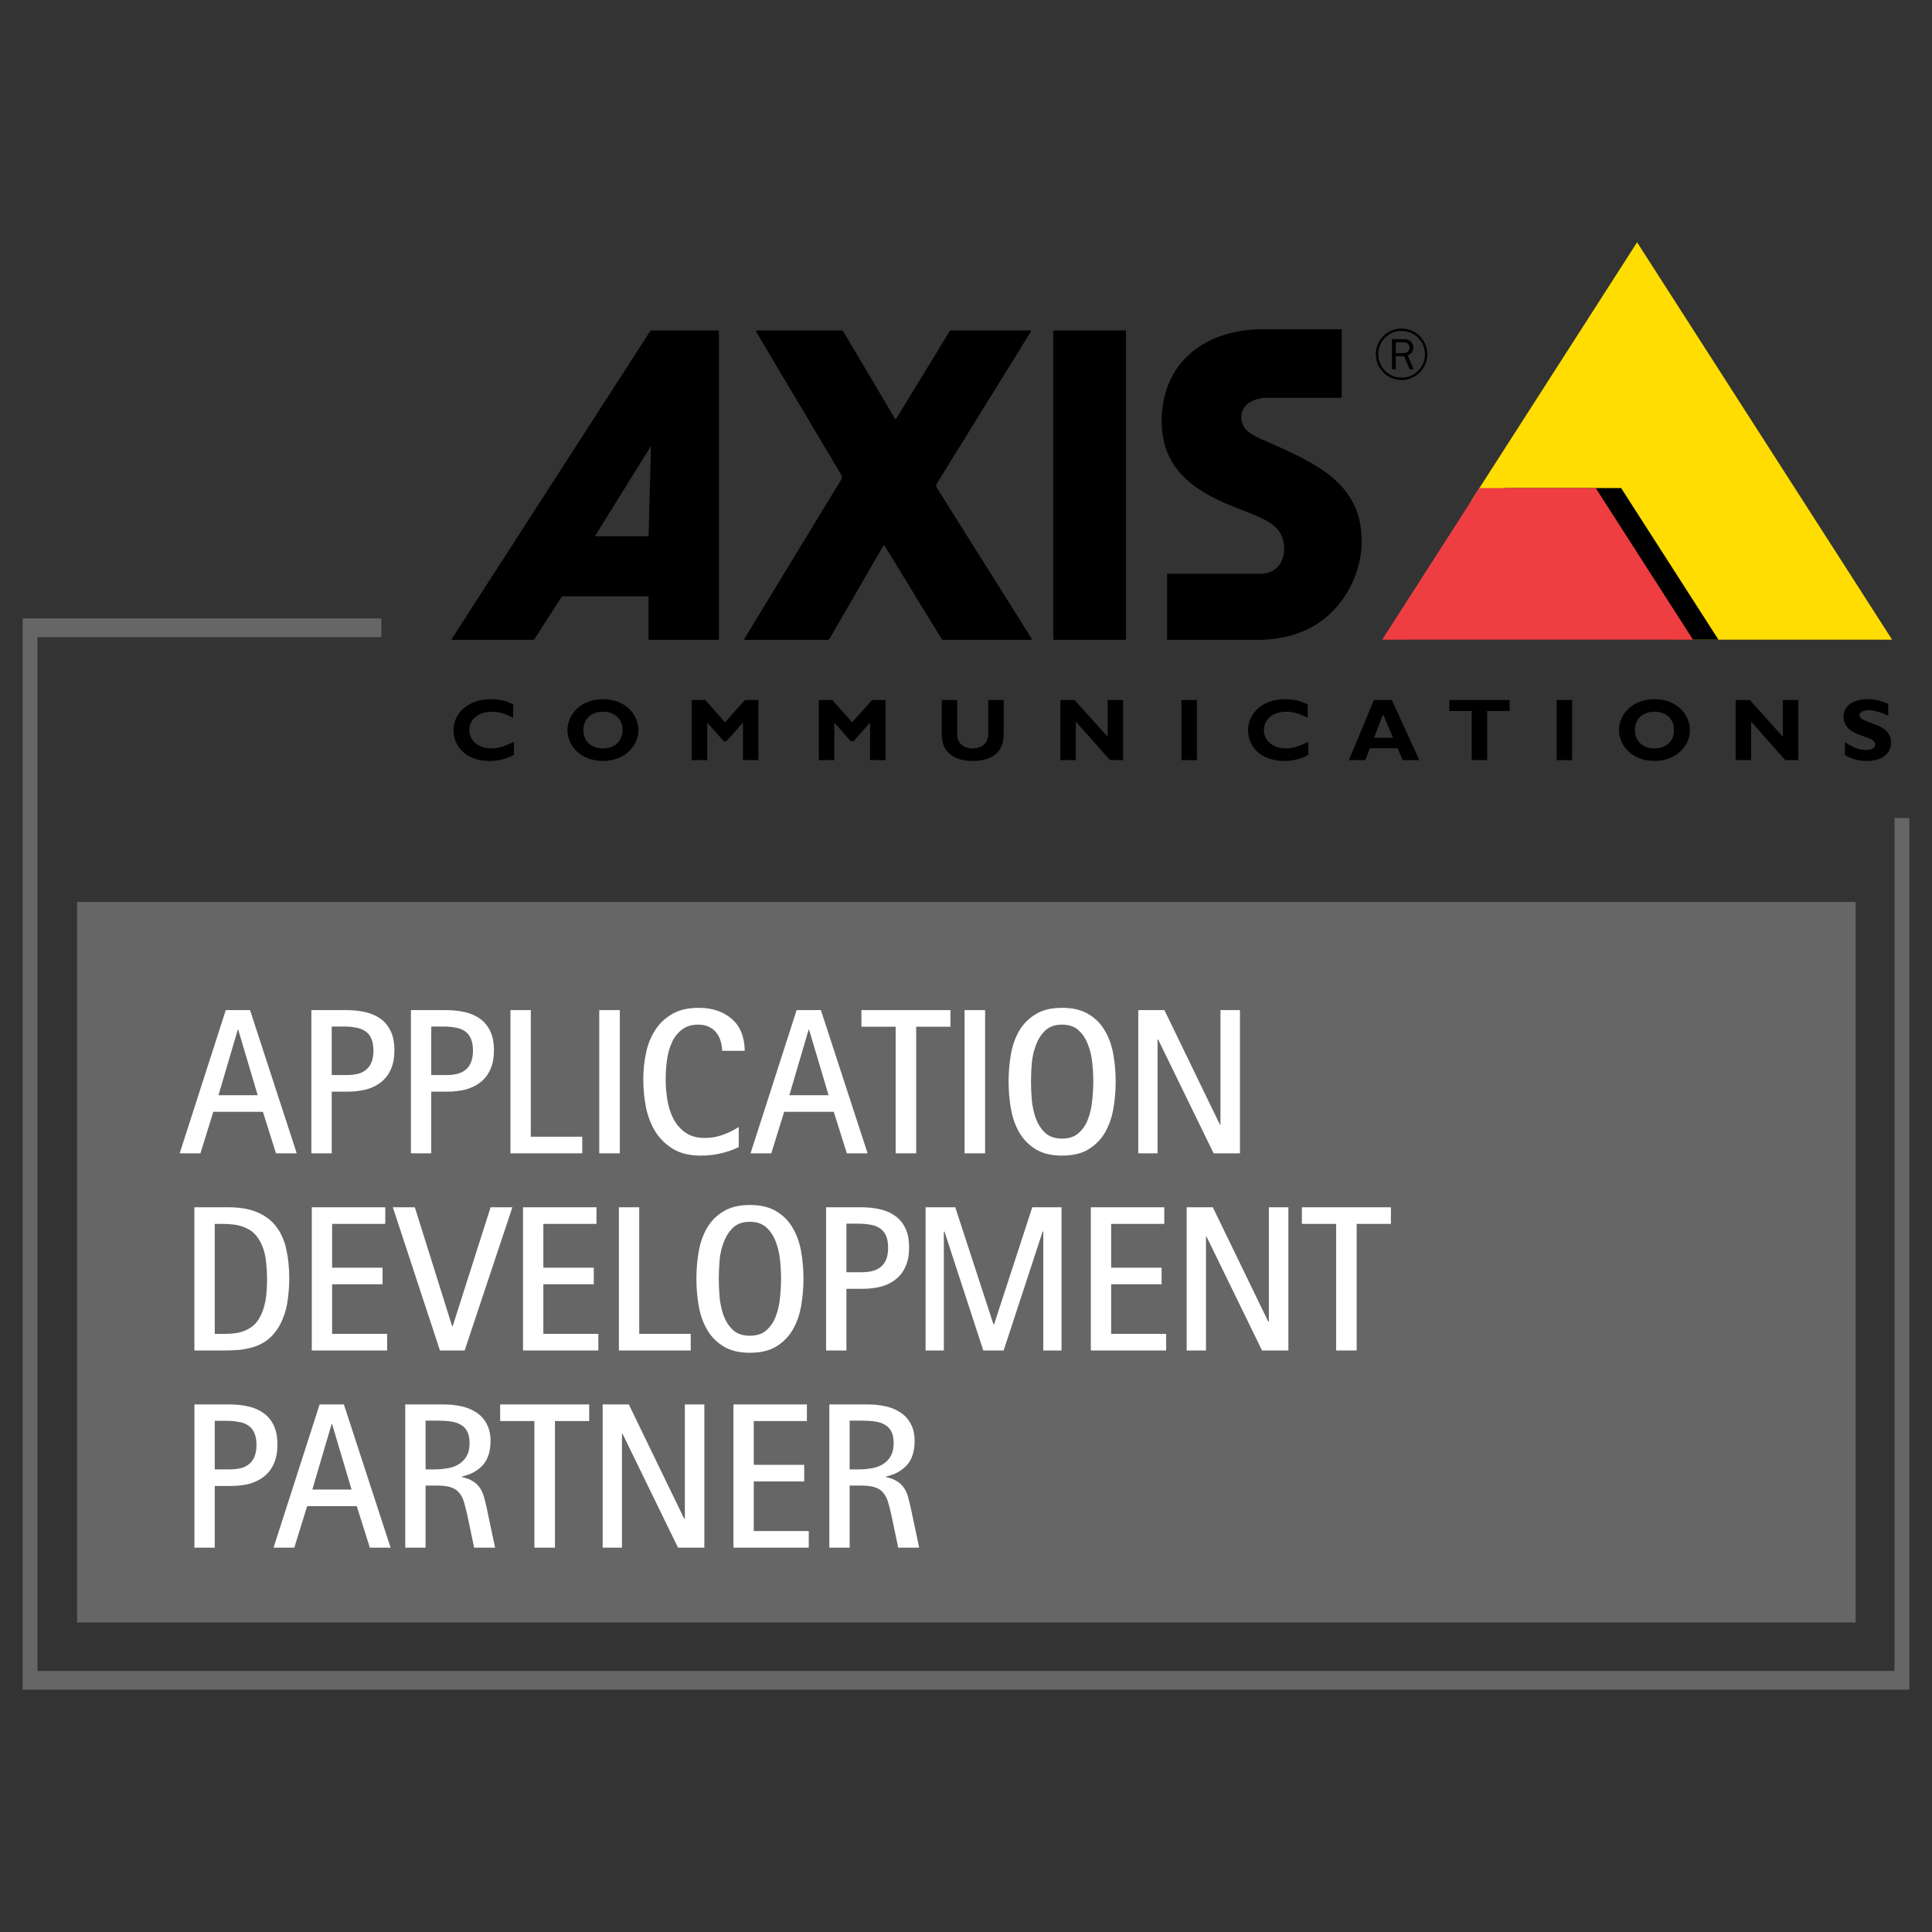 <?xml version="1.0" encoding="UTF-8" standalone="no"?>
<svg
   xmlns:dc="http://purl.org/dc/elements/1.1/"
   xmlns:cc="http://creativecommons.org/ns#"
   xmlns:rdf="http://www.w3.org/1999/02/22-rdf-syntax-ns#"
   xmlns:svg="http://www.w3.org/2000/svg"
   xmlns="http://www.w3.org/2000/svg"
   xmlns:sodipodi="http://sodipodi.sourceforge.net/DTD/sodipodi-0.dtd"
   xmlns:inkscape="http://www.inkscape.org/namespaces/inkscape"
   height="256"
   width="256"
   inkscape:version="1.0 (4035a4fb49, 2020-05-01)"
   sodipodi:docname="axis.svg"
   xml:space="preserve"
   viewBox="0 0 256 256"
   y="0px"
   x="0px"
   id="Livello_1"
   version="1.1"><rect x="0" y="0" width="256" height="256" fill="#333333" stroke="none"/><defs
   id="defs93"><rect
     id="rect1000"
     height="105.335"
     width="195.988"
     y="135.938"
     x="559.047" /><rect
     id="rect994"
     height="104.49"
     width="220.816"
     y="114.694"
     x="493.469" /><clipPath
     clipPathUnits="userSpaceOnUse"
     id="clipPath950"><path
       d="M 0,0 H 419.528 V 595.276 H 0 Z"
       id="path948" /></clipPath><clipPath
     clipPathUnits="userSpaceOnUse"
     id="clipPath992"><path
       d="m 23.873,373.339 h 134.546 v 101.38 H 23.873 Z"
       id="path990" /></clipPath><clipPath
     clipPathUnits="userSpaceOnUse"
     id="clipPath1244"><path
       d="M 0,0 H 419.528 V 595.276 H 0 Z"
       id="path1242" /></clipPath><clipPath
     clipPathUnits="userSpaceOnUse"
     id="clipPath1304"><path
       d="m 13.023,237.11 h 85.708 v 90.803 H 13.023 Z"
       id="path1302" /></clipPath><clipPath
     id="clipPath992-5"
     clipPathUnits="userSpaceOnUse"><path
       id="path990-2"
       d="m 23.873,373.339 h 134.546 v 101.38 H 23.873 Z" /></clipPath></defs><sodipodi:namedview
   inkscape:current-layer="Livello_1"
   inkscape:window-maximized="1"
   inkscape:window-y="-9"
   inkscape:window-x="-9"
   inkscape:cy="128"
   inkscape:cx="128"
   inkscape:zoom="2.8476562"
   showgrid="false"
   id="namedview91"
   inkscape:window-height="971"
   inkscape:window-width="1680"
   inkscape:pageshadow="2"
   inkscape:pageopacity="0"
   guidetolerance="10"
   gridtolerance="10"
   objecttolerance="10"
   borderopacity="1"
   bordercolor="#666666"
   pagecolor="#ffffff"
   inkscape:document-rotation="0" />
<style
   id="style2"
   type="text/css">
	.st0{fill:#878787;}
	.st1{fill:#FFDD00;}
	.st2{fill:#E73037;}
	.st3{fill:#FFFFFF;}
</style>

<g
   transform="translate(-256)"
   id="g2885"><path
     id="path976"
     style="fill:#666666;fill-opacity:1;fill-rule:nonzero;stroke:none;stroke-width:2.07"
     d="M 501.881,119.513 H 266.209 v 95.47 h 235.672 z" /><path
     d="M 259.981,81.938 H 259 V 223.894 H 509 V 108.396 h -1.964 V 221.408 H 260.962 V 84.424 h 45.571 v -2.486 z"
     style="fill:#666666;fill-opacity:1;fill-rule:nonzero;stroke:none;stroke-width:2.07"
     id="path980" /><path
     d="m 395.675,43.785 h 9.404 c 0.07,0 0.12,0.054 0.12,0.124 v 40.748 c 0,0.068 -0.05,0.124 -0.12,0.124 h -9.404 c -0.066,0 -0.12,-0.056 -0.12,-0.124 V 43.909 c 0,-0.07 0.054,-0.124 0.12,-0.124"
     style="fill:#000000;fill-opacity:1;fill-rule:nonzero;stroke:none;stroke-width:2.07"
     id="path1080" /><path
     d="m 392.548,43.785 c 0.058,0 0.081,0.095 0.05,0.145 L 380.15,64.051 c -0.116,0.19 -0.13,0.393 -0.012,0.584 l 12.546,19.968 c 0.07,0.112 0.025,0.178 -0.045,0.178 h -11.639 c -0.114,0 -0.186,-0.048 -0.248,-0.145 l -7.508,-12.277 c -0.081,-0.132 -0.153,-0.118 -0.228,0.01 l -7.089,12.25 c -0.062,0.114 -0.159,0.161 -0.281,0.161 h -10.925 c -0.128,0 -0.147,-0.039 -0.085,-0.145 l 12.819,-21.069 c 0.141,-0.221 0.124,-0.457 -0.006,-0.681 L 356.189,43.95 c -0.037,-0.06 0.008,-0.166 0.074,-0.166 h 11.252 c 0.11,0 0.178,0.058 0.236,0.155 l 6.804,11.478 c 0.074,0.126 0.157,0.126 0.236,-0.006 L 381.804,43.93 c 0.058,-0.097 0.135,-0.145 0.246,-0.145 z"
     style="fill:#000000;fill-opacity:1;fill-rule:nonzero;stroke:none;stroke-width:2.07"
     id="path1084" /><path
     d="m 472.922,32.106 33.791,52.654 h -29.332 L 466.317,67.526 h -1.42 l -0.743,-1.132 -13.227,-0.004 z"
     style="fill:#ffdd00;fill-opacity:1;fill-rule:nonzero;stroke:none;stroke-width:2.07"
     id="path1088" /><path
     d="M 470.809,64.67 483.703,84.76 H 442.514 L 455.407,64.67 Z"
     style="fill:#000000;fill-opacity:1;fill-rule:nonzero;stroke:none;stroke-width:2.07"
     id="path1092" /><path
     d="M 467.442,64.67 480.332,84.76 H 439.143 L 452.036,64.67 Z"
     style="fill:#ef3e42;fill-opacity:1;fill-rule:nonzero;stroke:none;stroke-width:2.07"
     id="path1096" /><path
     d="m 341.941,70.981 c 0,0.039 -0.019,0.085 -0.058,0.085 h -6.973 c -0.037,0 -0.066,-0.035 -0.031,-0.093 l 7.307,-11.759 c 0.035,-0.058 0.07,-0.039 0.07,0.01 z m 9.186,-27.196 h -8.758 c -0.118,0 -0.197,0.058 -0.263,0.166 l -26.24,40.7 c -0.031,0.043 -0.015,0.13 0.035,0.13 h 10.695 c 0.093,0 0.172,-0.017 0.226,-0.101 l 3.56,-5.551 c 0.054,-0.087 0.13,-0.112 0.228,-0.112 H 341.794 c 0.072,0 0.139,0.052 0.139,0.13 v 5.469 c 0,0.075 0.021,0.166 0.089,0.166 h 9.141 c 0.07,0 0.103,-0.075 0.103,-0.147 V 43.95 c 0,-0.087 -0.058,-0.166 -0.139,-0.166"
     style="fill:#000000;fill-opacity:1;fill-rule:nonzero;stroke:none;stroke-width:2.07"
     id="path1100" /><path
     d="m 410.736,84.782 h 12.33 c 1.563,-0.043 3.152,-0.296 4.635,-0.774 5.682,-1.832 8.731,-7.439 8.731,-12.279 0,-7.71 -5.994,-10.368 -13.181,-13.483 -1.25,-0.542 -2.772,-1.281 -2.772,-2.933 0,-1.739 1.65,-2.6 3.473,-2.6 h 9.72 c 0.066,0 0.122,-0.058 0.122,-0.128 l -0.002,-8.87 c 0,-0.062 -0.066,-0.093 -0.124,-0.093 h -10.213 c -8.518,0 -13.531,5.059 -13.531,12.13 0,6.16 3.949,9.192 9.642,11.438 3.999,1.573 6.591,2.306 6.591,5.533 0,1.722 -1.018,3.297 -3.117,3.297 h -12.287 c -0.106,0 -0.11,0.089 -0.11,0.089 v 8.549 c 0,0.128 0.155,0.124 0.093,0.124"
     style="fill:#000000;fill-opacity:1;fill-rule:nonzero;stroke:none;stroke-width:2.07"
     id="path1104" /><path
     d="m 441.713,50.042 c -1.71,0 -3.09,-1.385 -3.09,-3.099 0,-1.71 1.381,-3.094 3.09,-3.094 1.714,0 3.101,1.385 3.101,3.094 0,1.714 -1.387,3.099 -3.101,3.099 m 0,-6.508 c -1.879,0 -3.409,1.528 -3.409,3.409 0,1.888 1.53,3.413 3.409,3.413 1.89,0 3.413,-1.526 3.413,-3.413 0,-1.882 -1.523,-3.409 -3.413,-3.409"
     style="fill:#000000;fill-opacity:1;fill-rule:nonzero;stroke:none;stroke-width:2.07"
     id="path1108" /><path
     d="m 440.947,46.79 v -1.428 h 0.994 c 0.211,0 0.377,0.006 0.555,0.13 0.188,0.126 0.275,0.321 0.275,0.553 0,0.195 -0.06,0.383 -0.203,0.524 -0.197,0.203 -0.416,0.221 -0.687,0.221 z m 2.368,2.138 -0.784,-1.853 c 0.46,-0.126 0.743,-0.555 0.743,-1.027 0,-0.339 -0.159,-0.671 -0.426,-0.871 -0.267,-0.205 -0.584,-0.246 -0.907,-0.246 h -1.497 v 3.997 h 0.503 v -1.73 h 1.103 l 0.739,1.73 z"
     style="fill:#000000;fill-opacity:1;fill-rule:nonzero;stroke:none;stroke-width:2.07"
     id="path1112" /><path
     d="m 324.093,100.033 c -1.145,0.571 -2.012,0.795 -3.231,0.795 -3.186,0 -4.775,-2.012 -4.775,-4.067 0,-2.124 1.793,-4.113 4.935,-4.113 1.145,0 2.167,0.232 2.977,0.7 v 1.776 c -0.907,-0.486 -1.819,-0.816 -2.834,-0.816 -1.741,0 -2.972,1.006 -2.972,2.418 0,1.424 1.215,2.442 2.925,2.442 1.072,0 1.797,-0.329 2.977,-0.873 z"
     style="fill:#000000;fill-opacity:1;fill-rule:nonzero;stroke:none;stroke-width:2.07"
     id="path1116" /><path
     d="m 335.896,94.308 c -1.561,0 -2.596,0.971 -2.596,2.43 0,1.459 1.035,2.43 2.596,2.43 1.557,0 2.594,-0.971 2.594,-2.43 0,-1.459 -1.037,-2.43 -2.594,-2.43 m 0,6.52 c -3.003,0 -4.705,-2.057 -4.705,-4.09 0,-1.929 1.617,-4.09 4.705,-4.09 3.099,0 4.699,2.171 4.699,4.09 0,2.043 -1.747,4.09 -4.699,4.09"
     style="fill:#000000;fill-opacity:1;fill-rule:nonzero;stroke:none;stroke-width:2.07"
     id="path1120" /><path
     d="m 354.711,92.753 h 1.784 v 7.971 h -2.047 v -4.978 l -2.213,2.498 h -0.31 l -2.217,-2.498 v 4.978 h -2.047 v -7.971 h 1.782 l 2.633,2.958 z"
     style="fill:#000000;fill-opacity:1;fill-rule:nonzero;stroke:none;stroke-width:2.07"
     id="path1124" /><path
     d="m 371.556,92.753 h 1.78 v 7.971 h -2.047 v -4.978 l -2.213,2.498 h -0.315 l -2.213,-2.498 v 4.978 h -2.047 v -7.971 h 1.78 l 2.637,2.958 z"
     style="fill:#000000;fill-opacity:1;fill-rule:nonzero;stroke:none;stroke-width:2.07"
     id="path1128" /><path
     d="m 388.997,92.753 v 4.523 c 0,2.639 -1.855,3.552 -4.103,3.552 -2.387,0 -4.109,-1.074 -4.109,-3.54 v -4.535 h 2.047 v 4.581 c 0,1.145 0.859,1.834 2.035,1.834 1.085,0 2.082,-0.549 2.082,-1.973 v -4.442 z"
     style="fill:#000000;fill-opacity:1;fill-rule:nonzero;stroke:none;stroke-width:2.07"
     id="path1132" /><path
     d="m 404.815,100.723 h -1.724 l -4.541,-5.109 v 5.109 h -2.043 v -7.971 h 1.877 l 4.384,4.877 v -4.877 h 2.047 z"
     style="fill:#000000;fill-opacity:1;fill-rule:nonzero;stroke:none;stroke-width:2.07"
     id="path1136" /><path
     id="path1138"
     style="fill:#000000;fill-opacity:1;fill-rule:nonzero;stroke:none;stroke-width:2.07"
     d="m 414.602,100.723 h -2.051 v -7.971 h 2.051 z" /><path
     d="m 429.365,100.033 c -1.138,0.571 -2.006,0.795 -3.221,0.795 -3.188,0 -4.777,-2.012 -4.777,-4.067 0,-2.124 1.79,-4.113 4.933,-4.113 1.143,0 2.167,0.232 2.977,0.7 v 1.776 c -0.907,-0.486 -1.824,-0.816 -2.83,-0.816 -1.745,0 -2.974,1.006 -2.974,2.418 0,1.424 1.215,2.442 2.925,2.442 1.072,0 1.793,-0.329 2.968,-0.873 z"
     style="fill:#000000;fill-opacity:1;fill-rule:nonzero;stroke:none;stroke-width:2.07"
     id="path1142" /><path
     d="m 439.264,94.658 -1.203,3.097 h 2.529 z m 4.802,6.065 h -2.202 l -0.673,-1.577 h -3.672 l -0.611,1.577 h -2.169 l 3.31,-7.971 h 2.376 z"
     style="fill:#000000;fill-opacity:1;fill-rule:nonzero;stroke:none;stroke-width:2.07"
     id="path1146" /><path
     d="m 456.03,94.213 h -2.972 v 6.51 h -2.045 v -6.51 h -2.972 V 92.752 h 7.99 z"
     style="fill:#000000;fill-opacity:1;fill-rule:nonzero;stroke:none;stroke-width:2.07"
     id="path1150" /><path
     id="path1152"
     style="fill:#000000;fill-opacity:1;fill-rule:nonzero;stroke:none;stroke-width:2.07"
     d="m 464.317,100.723 h -2.051 v -7.971 h 2.051 z" /><path
     d="m 475.229,94.308 c -1.563,0 -2.594,0.971 -2.594,2.43 0,1.459 1.031,2.43 2.594,2.43 1.557,0 2.592,-0.971 2.592,-2.43 0,-1.459 -1.035,-2.43 -2.592,-2.43 m 0,6.52 c -3.003,0 -4.707,-2.057 -4.707,-4.09 0,-1.929 1.619,-4.09 4.707,-4.09 3.099,0 4.697,2.171 4.697,4.09 0,2.043 -1.745,4.09 -4.697,4.09"
     style="fill:#000000;fill-opacity:1;fill-rule:nonzero;stroke:none;stroke-width:2.07"
     id="path1156" /><path
     d="m 494.286,100.723 h -1.722 l -4.537,-5.109 v 5.109 h -2.045 v -7.971 h 1.877 l 4.384,4.877 v -4.877 h 2.043 z"
     style="fill:#000000;fill-opacity:1;fill-rule:nonzero;stroke:none;stroke-width:2.07"
     id="path1160" /><path
     d="m 506.201,94.82 c -1.188,-0.511 -1.9,-0.714 -2.6,-0.714 -0.733,0 -1.205,0.259 -1.205,0.658 0,1.203 4.181,0.863 4.181,3.647 0,1.528 -1.325,2.418 -3.155,2.418 -1.432,0 -2.144,-0.364 -2.958,-0.774 v -1.714 c 1.178,0.758 1.896,1.027 2.803,1.027 0.782,0 1.203,-0.269 1.203,-0.735 0,-1.31 -4.179,-0.83 -4.179,-3.695 0,-1.376 1.227,-2.291 3.132,-2.291 0.913,0 1.749,0.186 2.778,0.617 z"
     style="fill:#000000;fill-opacity:1;fill-rule:nonzero;stroke:none;stroke-width:2.07"
     id="path1164" /><g
     id="g2828"><path
       d="m 292.568,152.821 -1.732,-5.5 h -6.572 l -1.705,5.5 h -2.75 l 6.105,-18.975 h 3.217 l 6.188,18.975 z m -5.005,-16.39 h -0.055 l -2.558,8.69 h 5.197 z"
       style="font-style:normal;font-variant:normal;font-weight:500;font-stretch:normal;font-size:27.5px;line-height:0.95;font-family:'Rotis II Sans Pro';-inkscape-font-specification:'Rotis II Sans Pro Medium';letter-spacing:-0.4px;word-spacing:0px;white-space:pre;fill:#ffffff;fill-opacity:1;stroke:none"
       id="path2711" /><path
       d="m 308.259,139.181 q 0,1.458 -0.468,2.502 -0.44,1.018 -1.265,1.677 -0.797,0.66 -1.952,0.99 -1.155,0.302 -2.558,0.302 h -2.062 v 8.168 h -2.695 v -18.975 h 4.62 q 1.403,0 2.558,0.275 1.183,0.275 2.035,0.907 0.853,0.632 1.32,1.65 0.468,0.99 0.468,2.502 z m -2.777,0.028 q 0,-1.87 -1.1,-2.585 -0.522,-0.357 -1.265,-0.468 -0.715,-0.138 -1.595,-0.138 h -1.567 v 6.435 h 1.925 q 0.797,0 1.43,-0.138 0.632,-0.138 1.1,-0.495 1.073,-0.77 1.073,-2.612 z"
       style="font-style:normal;font-variant:normal;font-weight:500;font-stretch:normal;font-size:27.5px;line-height:0.95;font-family:'Rotis II Sans Pro';-inkscape-font-specification:'Rotis II Sans Pro Medium';letter-spacing:-0.4px;word-spacing:0px;white-space:pre;fill:#ffffff;fill-opacity:1;stroke:none"
       id="path2713" /><path
       d="m 321.448,139.181 q 0,1.458 -0.468,2.502 -0.44,1.018 -1.265,1.677 -0.797,0.66 -1.952,0.99 -1.155,0.302 -2.558,0.302 h -2.062 v 8.168 h -2.695 v -18.975 h 4.62 q 1.403,0 2.558,0.275 1.183,0.275 2.035,0.907 0.853,0.632 1.32,1.65 0.468,0.99 0.468,2.502 z m -2.777,0.028 q 0,-1.87 -1.1,-2.585 -0.522,-0.357 -1.265,-0.468 -0.715,-0.138 -1.595,-0.138 h -1.567 v 6.435 h 1.925 q 0.797,0 1.43,-0.138 0.632,-0.138 1.1,-0.495 1.073,-0.77 1.073,-2.612 z"
       style="font-style:normal;font-variant:normal;font-weight:500;font-stretch:normal;font-size:27.5px;line-height:0.95;font-family:'Rotis II Sans Pro';-inkscape-font-specification:'Rotis II Sans Pro Medium';letter-spacing:-0.4px;word-spacing:0px;white-space:pre;fill:#ffffff;fill-opacity:1;stroke:none"
       id="path2715" /><path
       d="m 323.637,152.821 v -18.975 h 2.695 v 16.775 h 6.82 v 2.2 z"
       style="font-style:normal;font-variant:normal;font-weight:500;font-stretch:normal;font-size:27.5px;line-height:0.95;font-family:'Rotis II Sans Pro';-inkscape-font-specification:'Rotis II Sans Pro Medium';letter-spacing:-0.4px;word-spacing:0px;white-space:pre;fill:#ffffff;fill-opacity:1;stroke:none"
       id="path2717" /><path
       d="m 335.404,152.821 v -18.975 h 2.723 v 18.975 z"
       style="font-style:normal;font-variant:normal;font-weight:500;font-stretch:normal;font-size:27.5px;line-height:0.95;font-family:'Rotis II Sans Pro';-inkscape-font-specification:'Rotis II Sans Pro Medium';letter-spacing:-0.4px;word-spacing:0px;white-space:pre;fill:#ffffff;fill-opacity:1;stroke:none"
       id="path2719" /><path
       d="m 353.889,151.996 q -1.127,0.55 -2.365,0.825 -1.21,0.302 -2.695,0.302 -2.145,0 -3.603,-0.853 -1.458,-0.88 -2.365,-2.283 -0.88,-1.43 -1.265,-3.245 -0.357,-1.815 -0.357,-3.712 0,-1.788 0.357,-3.493 0.357,-1.705 1.21,-3.025 0.853,-1.347 2.255,-2.145 1.403,-0.825 3.52,-0.825 2.695,0 4.372,1.458 1.677,1.43 1.732,4.235 h -2.998 q 0,-0.715 -0.22,-1.347 -0.193,-0.632 -0.578,-1.1 -0.385,-0.468 -0.99,-0.743 -0.578,-0.275 -1.347,-0.275 -1.375,0 -2.228,0.688 -0.853,0.66 -1.32,1.732 -0.468,1.045 -0.632,2.337 -0.165,1.265 -0.165,2.475 0,1.32 0.22,2.723 0.22,1.375 0.797,2.502 0.578,1.127 1.595,1.843 1.018,0.715 2.585,0.715 1.238,0 2.365,-0.412 1.155,-0.412 2.118,-1.045 z"
       style="font-style:normal;font-variant:normal;font-weight:500;font-stretch:normal;font-size:27.5px;line-height:0.95;font-family:'Rotis II Sans Pro';-inkscape-font-specification:'Rotis II Sans Pro Medium';letter-spacing:-0.4px;word-spacing:0px;white-space:pre;fill:#ffffff;fill-opacity:1;stroke:none"
       id="path2721" /><path
       d="m 368.21,152.821 -1.732,-5.5 h -6.572 l -1.705,5.5 h -2.75 l 6.105,-18.975 h 3.217 l 6.188,18.975 z m -5.005,-16.39 h -0.055 l -2.558,8.69 h 5.197 z"
       style="font-style:normal;font-variant:normal;font-weight:500;font-stretch:normal;font-size:27.5px;line-height:0.95;font-family:'Rotis II Sans Pro';-inkscape-font-specification:'Rotis II Sans Pro Medium';letter-spacing:-0.4px;word-spacing:0px;white-space:pre;fill:#ffffff;fill-opacity:1;stroke:none"
       id="path2723" /><path
       d="m 374.678,152.821 v -16.775 h -4.537 v -2.2 h 11.797 v 2.2 h -4.537 v 16.775 z"
       style="font-style:normal;font-variant:normal;font-weight:500;font-stretch:normal;font-size:27.5px;line-height:0.95;font-family:'Rotis II Sans Pro';-inkscape-font-specification:'Rotis II Sans Pro Medium';letter-spacing:-0.4px;word-spacing:0px;white-space:pre;fill:#ffffff;fill-opacity:1;stroke:none"
       id="path2725" /><path
       d="m 383.809,152.821 v -18.975 h 2.723 v 18.975 z"
       style="font-style:normal;font-variant:normal;font-weight:500;font-stretch:normal;font-size:27.5px;line-height:0.95;font-family:'Rotis II Sans Pro';-inkscape-font-specification:'Rotis II Sans Pro Medium';letter-spacing:-0.4px;word-spacing:0px;white-space:pre;fill:#ffffff;fill-opacity:1;stroke:none"
       id="path2727" /><path
       d="m 396.739,153.124 q -2.145,0 -3.52,-0.853 -1.375,-0.853 -2.172,-2.228 -0.797,-1.403 -1.1,-3.163 -0.302,-1.76 -0.302,-3.575 0,-1.815 0.302,-3.575 0.302,-1.76 1.1,-3.135 0.797,-1.375 2.172,-2.2 1.375,-0.853 3.52,-0.853 2.145,0 3.52,0.853 1.375,0.825 2.172,2.228 0.797,1.375 1.1,3.135 0.302,1.732 0.302,3.547 0,1.815 -0.302,3.575 -0.302,1.76 -1.1,3.163 -0.797,1.375 -2.172,2.228 -1.375,0.853 -3.52,0.853 z m 0,-2.255 q 1.375,0 2.2,-0.743 0.825,-0.743 1.238,-1.87 0.44,-1.155 0.55,-2.475 0.138,-1.347 0.138,-2.502 0,-1.155 -0.138,-2.475 -0.138,-1.32 -0.578,-2.42 -0.412,-1.127 -1.238,-1.87 -0.825,-0.743 -2.172,-0.743 -1.375,0 -2.2,0.743 -0.797,0.743 -1.238,1.87 -0.44,1.1 -0.578,2.42 -0.11,1.32 -0.11,2.475 0,1.183 0.11,2.53 0.138,1.32 0.55,2.447 0.44,1.127 1.238,1.87 0.825,0.743 2.228,0.743 z"
       style="font-style:normal;font-variant:normal;font-weight:500;font-stretch:normal;font-size:27.5px;line-height:0.95;font-family:'Rotis II Sans Pro';-inkscape-font-specification:'Rotis II Sans Pro Medium';letter-spacing:-0.4px;word-spacing:0px;white-space:pre;fill:#ffffff;fill-opacity:1;stroke:none"
       id="path2729" /><path
       d="m 416.81,152.821 -7.343,-15.07 h -0.083 v 15.07 h -2.558 v -18.975 h 3.465 l 7.343,15.152 h 0.083 v -15.152 h 2.585 v 18.975 z"
       style="font-style:normal;font-variant:normal;font-weight:500;font-stretch:normal;font-size:27.5px;line-height:0.95;font-family:'Rotis II Sans Pro';-inkscape-font-specification:'Rotis II Sans Pro Medium';letter-spacing:-0.4px;word-spacing:0px;white-space:pre;fill:#ffffff;fill-opacity:1;stroke:none"
       id="path2731" /><path
       d="m 294.328,169.404 q 0,1.347 -0.193,2.75 -0.165,1.403 -0.688,2.64 -0.495,1.238 -1.403,2.2 -0.907,0.963 -2.337,1.458 -0.963,0.302 -1.98,0.412 -1.017,0.083 -1.98,0.083 h -3.988 v -18.975 h 4.51 q 2.337,0 3.878,0.688 1.54,0.66 2.475,1.897 0.935,1.238 1.32,2.998 0.385,1.732 0.385,3.85 z m -2.942,0.028 q 0,-1.018 -0.11,-2.035 -0.083,-1.018 -0.385,-1.925 -0.302,-0.907 -0.852,-1.623 -0.55,-0.743 -1.485,-1.155 -0.66,-0.302 -1.43,-0.412 -0.743,-0.11 -1.54,-0.11 h -1.127 v 14.575 h 1.32 q 0.797,0 1.567,-0.11 0.797,-0.138 1.485,-0.495 0.853,-0.44 1.347,-1.183 0.495,-0.743 0.77,-1.65 0.275,-0.935 0.357,-1.925 0.083,-1.018 0.083,-1.952 z"
       style="font-style:normal;font-variant:normal;font-weight:500;font-stretch:normal;font-size:27.5px;line-height:0.95;font-family:'Rotis II Sans Pro';-inkscape-font-specification:'Rotis II Sans Pro Medium';letter-spacing:-0.4px;word-spacing:0px;white-space:pre;fill:#ffffff;fill-opacity:1;stroke:none"
       id="path2733" /><path
       d="m 297.313,178.946 v -18.975 h 9.735 v 2.2 h -7.04 v 5.803 h 6.683 v 2.2 h -6.683 v 6.572 h 7.287 v 2.2 z"
       style="font-style:normal;font-variant:normal;font-weight:500;font-stretch:normal;font-size:27.5px;line-height:0.95;font-family:'Rotis II Sans Pro';-inkscape-font-specification:'Rotis II Sans Pro Medium';letter-spacing:-0.4px;word-spacing:0px;white-space:pre;fill:#ffffff;fill-opacity:1;stroke:none"
       id="path2735" /><path
       d="m 314.295,178.946 -6.242,-18.975 h 2.915 l 4.95,15.785 h 0.055 l 5.032,-15.785 h 2.888 l -6.325,18.975 z"
       style="font-style:normal;font-variant:normal;font-weight:500;font-stretch:normal;font-size:27.5px;line-height:0.95;font-family:'Rotis II Sans Pro';-inkscape-font-specification:'Rotis II Sans Pro Medium';letter-spacing:-0.4px;word-spacing:0px;white-space:pre;fill:#ffffff;fill-opacity:1;stroke:none"
       id="path2737" /><path
       d="m 325.302,178.946 v -18.975 h 9.735 v 2.2 h -7.04 v 5.803 h 6.683 v 2.2 h -6.683 v 6.572 h 7.287 v 2.2 z"
       style="font-style:normal;font-variant:normal;font-weight:500;font-stretch:normal;font-size:27.5px;line-height:0.95;font-family:'Rotis II Sans Pro';-inkscape-font-specification:'Rotis II Sans Pro Medium';letter-spacing:-0.4px;word-spacing:0px;white-space:pre;fill:#ffffff;fill-opacity:1;stroke:none"
       id="path2739" /><path
       d="m 338.007,178.946 v -18.975 h 2.695 v 16.775 h 6.82 v 2.2 z"
       style="font-style:normal;font-variant:normal;font-weight:500;font-stretch:normal;font-size:27.5px;line-height:0.95;font-family:'Rotis II Sans Pro';-inkscape-font-specification:'Rotis II Sans Pro Medium';letter-spacing:-0.4px;word-spacing:0px;white-space:pre;fill:#ffffff;fill-opacity:1;stroke:none"
       id="path2741" /><path
       d="m 355.37,179.249 q -2.145,0 -3.52,-0.853 -1.375,-0.853 -2.172,-2.228 -0.797,-1.403 -1.1,-3.163 -0.302,-1.76 -0.302,-3.575 0,-1.815 0.302,-3.575 0.302,-1.76 1.1,-3.135 0.797,-1.375 2.172,-2.2 1.375,-0.853 3.52,-0.853 2.145,0 3.52,0.853 1.375,0.825 2.172,2.228 0.797,1.375 1.1,3.135 0.302,1.732 0.302,3.547 0,1.815 -0.302,3.575 -0.302,1.76 -1.1,3.163 -0.797,1.375 -2.172,2.228 -1.375,0.853 -3.52,0.853 z m 0,-2.255 q 1.375,0 2.2,-0.743 0.825,-0.743 1.238,-1.87 0.44,-1.155 0.55,-2.475 0.138,-1.347 0.138,-2.502 0,-1.155 -0.138,-2.475 -0.138,-1.32 -0.578,-2.42 -0.412,-1.127 -1.238,-1.87 -0.825,-0.743 -2.172,-0.743 -1.375,0 -2.2,0.743 -0.797,0.743 -1.238,1.87 -0.44,1.1 -0.578,2.42 -0.11,1.32 -0.11,2.475 0,1.183 0.11,2.53 0.138,1.32 0.55,2.447 0.44,1.127 1.238,1.87 0.825,0.743 2.228,0.743 z"
       style="font-style:normal;font-variant:normal;font-weight:500;font-stretch:normal;font-size:27.5px;line-height:0.95;font-family:'Rotis II Sans Pro';-inkscape-font-specification:'Rotis II Sans Pro Medium';letter-spacing:-0.4px;word-spacing:0px;white-space:pre;fill:#ffffff;fill-opacity:1;stroke:none"
       id="path2743" /><path
       d="m 376.459,165.306 q 0,1.458 -0.468,2.502 -0.44,1.018 -1.265,1.677 -0.797,0.66 -1.952,0.99 -1.155,0.302 -2.558,0.302 h -2.062 v 8.168 h -2.695 v -18.975 h 4.62 q 1.403,0 2.558,0.275 1.183,0.275 2.035,0.907 0.853,0.632 1.32,1.65 0.468,0.99 0.468,2.502 z m -2.777,0.028 q 0,-1.87 -1.1,-2.585 -0.522,-0.357 -1.265,-0.468 -0.715,-0.138 -1.595,-0.138 h -1.567 v 6.435 h 1.925 q 0.797,0 1.43,-0.138 0.632,-0.138 1.1,-0.495 1.073,-0.77 1.073,-2.612 z"
       style="font-style:normal;font-variant:normal;font-weight:500;font-stretch:normal;font-size:27.5px;line-height:0.95;font-family:'Rotis II Sans Pro';-inkscape-font-specification:'Rotis II Sans Pro Medium';letter-spacing:-0.4px;word-spacing:0px;white-space:pre;fill:#ffffff;fill-opacity:1;stroke:none"
       id="path2745" /><path
       d="m 394.24,178.946 v -15.758 h -0.083 l -5.17,15.758 h -2.695 l -5.143,-15.758 h -0.083 v 15.758 h -2.42 v -18.975 h 3.933 l 5.06,15.51 h 0.083 l 5.06,-15.51 h 3.877 v 18.975 z"
       style="font-style:normal;font-variant:normal;font-weight:500;font-stretch:normal;font-size:27.5px;line-height:0.95;font-family:'Rotis II Sans Pro';-inkscape-font-specification:'Rotis II Sans Pro Medium';letter-spacing:-0.4px;word-spacing:0px;white-space:pre;fill:#ffffff;fill-opacity:1;stroke:none"
       id="path2747" /><path
       d="m 400.538,178.946 v -18.975 h 9.735 v 2.2 h -7.04 v 5.803 h 6.683 v 2.2 h -6.683 v 6.572 h 7.287 v 2.2 z"
       style="font-style:normal;font-variant:normal;font-weight:500;font-stretch:normal;font-size:27.5px;line-height:0.95;font-family:'Rotis II Sans Pro';-inkscape-font-specification:'Rotis II Sans Pro Medium';letter-spacing:-0.4px;word-spacing:0px;white-space:pre;fill:#ffffff;fill-opacity:1;stroke:none"
       id="path2749" /><path
       d="m 423.226,178.946 -7.343,-15.07 h -0.083 v 15.07 h -2.558 v -18.975 h 3.465 l 7.343,15.152 h 0.083 v -15.152 h 2.585 v 18.975 z"
       style="font-style:normal;font-variant:normal;font-weight:500;font-stretch:normal;font-size:27.5px;line-height:0.95;font-family:'Rotis II Sans Pro';-inkscape-font-specification:'Rotis II Sans Pro Medium';letter-spacing:-0.4px;word-spacing:0px;white-space:pre;fill:#ffffff;fill-opacity:1;stroke:none"
       id="path2751" /><path
       d="m 433.043,178.946 v -16.775 h -4.537 v -2.2 h 11.797 v 2.2 h -4.537 v 16.775 z"
       style="font-style:normal;font-variant:normal;font-weight:500;font-stretch:normal;font-size:27.5px;line-height:0.95;font-family:'Rotis II Sans Pro';-inkscape-font-specification:'Rotis II Sans Pro Medium';letter-spacing:-0.4px;word-spacing:0px;white-space:pre;fill:#ffffff;fill-opacity:1;stroke:none"
       id="path2753" /><path
       d="m 292.76,191.431 q 0,1.458 -0.468,2.502 -0.44,1.018 -1.265,1.677 -0.798,0.66 -1.952,0.99 -1.155,0.302 -2.558,0.302 h -2.062 v 8.168 h -2.695 v -18.975 h 4.62 q 1.403,0 2.558,0.275 1.183,0.275 2.035,0.907 0.853,0.632 1.32,1.65 0.468,0.99 0.468,2.502 z m -2.777,0.028 q 0,-1.87 -1.1,-2.585 -0.523,-0.357 -1.265,-0.468 -0.715,-0.138 -1.595,-0.138 h -1.567 v 6.435 h 1.925 q 0.797,0 1.43,-0.138 0.632,-0.138 1.1,-0.495 1.073,-0.77 1.073,-2.612 z"
       style="font-style:normal;font-variant:normal;font-weight:500;font-stretch:normal;font-size:27.5px;line-height:0.95;font-family:'Rotis II Sans Pro';-inkscape-font-specification:'Rotis II Sans Pro Medium';letter-spacing:-0.4px;word-spacing:0px;white-space:pre;fill:#ffffff;fill-opacity:1;stroke:none"
       id="path2755" /><path
       d="m 305.005,205.071 -1.732,-5.5 h -6.572 l -1.705,5.5 h -2.75 l 6.105,-18.975 h 3.217 l 6.188,18.975 z m -5.005,-16.39 h -0.055 l -2.558,8.69 h 5.197 z"
       style="font-style:normal;font-variant:normal;font-weight:500;font-stretch:normal;font-size:27.5px;line-height:0.95;font-family:'Rotis II Sans Pro';-inkscape-font-specification:'Rotis II Sans Pro Medium';letter-spacing:-0.4px;word-spacing:0px;white-space:pre;fill:#ffffff;fill-opacity:1;stroke:none"
       id="path2757" /><path
       d="m 318.826,205.071 -0.907,-4.317 q -0.22,-0.99 -0.44,-1.732 -0.22,-0.743 -0.632,-1.21 -0.385,-0.495 -1.045,-0.715 -0.66,-0.247 -1.76,-0.247 h -1.65 v 8.223 h -2.695 v -18.975 h 5.143 q 1.21,0 2.31,0.247 1.127,0.247 1.98,0.825 0.853,0.55 1.347,1.485 0.522,0.935 0.522,2.283 0,2.035 -1.018,3.19 -1.018,1.127 -2.75,1.512 v 0.083 q 0.88,0.193 1.43,0.55 0.55,0.33 0.907,0.853 0.357,0.495 0.55,1.183 0.193,0.688 0.385,1.567 l 1.1,5.197 z m -5.335,-10.367 q 1.018,0 1.897,-0.165 0.88,-0.165 1.485,-0.578 0.632,-0.412 0.99,-1.073 0.357,-0.66 0.357,-1.65 0,-0.963 -0.302,-1.54 -0.302,-0.605 -0.853,-0.907 -0.55,-0.33 -1.347,-0.44 -0.77,-0.11 -1.732,-0.11 h -1.595 v 6.463 z"
       style="font-style:normal;font-variant:normal;font-weight:500;font-stretch:normal;font-size:27.5px;line-height:0.95;font-family:'Rotis II Sans Pro';-inkscape-font-specification:'Rotis II Sans Pro Medium';letter-spacing:-0.4px;word-spacing:0px;white-space:pre;fill:#ffffff;fill-opacity:1;stroke:none"
       id="path2759" /><path
       d="m 326.81,205.071 v -16.775 h -4.537 v -2.2 h 11.797 v 2.2 h -4.537 v 16.775 z"
       style="font-style:normal;font-variant:normal;font-weight:500;font-stretch:normal;font-size:27.5px;line-height:0.95;font-family:'Rotis II Sans Pro';-inkscape-font-specification:'Rotis II Sans Pro Medium';letter-spacing:-0.4px;word-spacing:0px;white-space:pre;fill:#ffffff;fill-opacity:1;stroke:none"
       id="path2761" /><path
       d="m 345.841,205.071 -7.343,-15.07 h -0.083 v 15.07 h -2.558 v -18.975 h 3.465 l 7.343,15.152 h 0.083 v -15.152 h 2.585 v 18.975 z"
       style="font-style:normal;font-variant:normal;font-weight:500;font-stretch:normal;font-size:27.5px;line-height:0.95;font-family:'Rotis II Sans Pro';-inkscape-font-specification:'Rotis II Sans Pro Medium';letter-spacing:-0.4px;word-spacing:0px;white-space:pre;fill:#ffffff;fill-opacity:1;stroke:none"
       id="path2763" /><path
       d="m 353.183,205.071 v -18.975 h 9.735 v 2.2 h -7.04 v 5.803 h 6.683 v 2.2 h -6.683 v 6.572 h 7.287 v 2.2 z"
       style="font-style:normal;font-variant:normal;font-weight:500;font-stretch:normal;font-size:27.5px;line-height:0.95;font-family:'Rotis II Sans Pro';-inkscape-font-specification:'Rotis II Sans Pro Medium';letter-spacing:-0.4px;word-spacing:0px;white-space:pre;fill:#ffffff;fill-opacity:1;stroke:none"
       id="path2765" /><path
       d="m 375.019,205.071 -0.907,-4.317 q -0.22,-0.99 -0.44,-1.732 -0.22,-0.743 -0.632,-1.21 -0.385,-0.495 -1.045,-0.715 -0.66,-0.247 -1.76,-0.247 h -1.65 v 8.223 h -2.695 v -18.975 h 5.143 q 1.21,0 2.31,0.247 1.127,0.247 1.98,0.825 0.853,0.55 1.347,1.485 0.522,0.935 0.522,2.283 0,2.035 -1.018,3.19 -1.018,1.127 -2.75,1.512 v 0.083 q 0.88,0.193 1.43,0.55 0.55,0.33 0.907,0.853 0.357,0.495 0.55,1.183 0.193,0.688 0.385,1.567 l 1.1,5.197 z m -5.335,-10.367 q 1.018,0 1.897,-0.165 0.88,-0.165 1.485,-0.578 0.632,-0.412 0.99,-1.073 0.357,-0.66 0.357,-1.65 0,-0.963 -0.302,-1.54 -0.302,-0.605 -0.853,-0.907 -0.55,-0.33 -1.347,-0.44 -0.77,-0.11 -1.732,-0.11 h -1.595 v 6.463 z"
       style="font-style:normal;font-variant:normal;font-weight:500;font-stretch:normal;font-size:27.5px;line-height:0.95;font-family:'Rotis II Sans Pro';-inkscape-font-specification:'Rotis II Sans Pro Medium';letter-spacing:-0.4px;word-spacing:0px;white-space:pre;fill:#ffffff;fill-opacity:1;stroke:none"
       id="path2767" /></g></g></svg>
